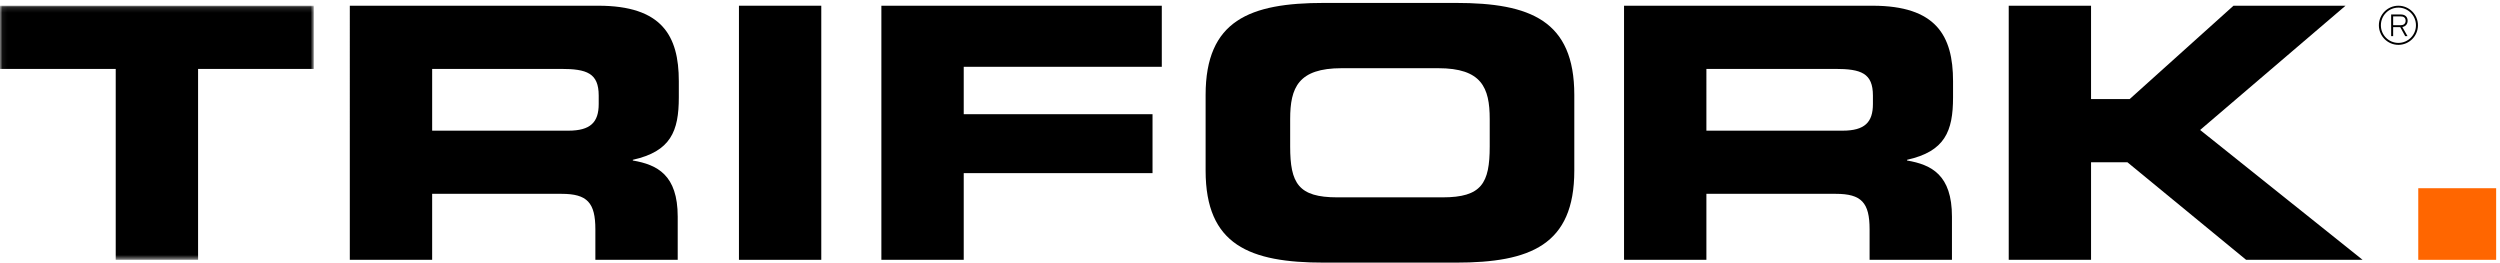 <svg height="52" viewBox="0 0 495 52" width="495" xmlns="http://www.w3.org/2000/svg" xmlns:xlink="http://www.w3.org/1999/xlink"><mask id="a" fill="#fff"><path d="m.06.133h62.072v50.31h-62.072z" fill="#fff" fill-rule="evenodd"/></mask><g fill="none" fill-rule="evenodd"><g fill="#000"><path d="m0 .133h62.132v12.51h-22.912v37.8h-16.306v-37.8h-22.914z" mask="url(#a)" transform="translate(0 1)"/><path d="m85.567 25.873h26.954c4.406 0 6.023-1.668 6.023-5.283v-1.664c0-4.451-2.352-5.283-7.492-5.283h-25.485zm-16.304-24.74h49.207c12.558 0 15.937 5.906 15.937 14.941v3.196c0 6.744-1.615 10.701-9.109 12.371v.138c4.848.834 8.889 2.852 8.889 11.119v8.545h-16.304v-6.043c0-5.281-1.616-7.021-6.686-7.021h-25.63v13.064h-16.304z"/><path d="m146.312 51.444h16.302v-50.311h-16.302z"/><path d="m174.513 1.133h55.523v12.092h-39.217v9.384h37.382v11.672h-37.382v17.162h-16.306z"/><path d="m255.453 28.998c0 7.297 1.616 10.078 9.327 10.078h20.857c7.715 0 9.327-2.781 9.327-10.078v-5.418c0-6.254-1.612-10.076-10.204-10.076h-19.098c-8.593 0-10.209 3.822-10.209 10.076zm-16.742-10.213c0-14.732 8.738-18.205 23.428-18.205h26.143c14.689 0 23.429 3.473 23.429 18.205v15.008c0 14.734-8.74 18.207-23.429 18.207h-26.143c-14.69 0-23.428-3.473-23.428-18.207z"/><path d="m337.866 25.873h26.951c4.41 0 6.021-1.668 6.021-5.283v-1.664c0-4.451-2.35-5.283-7.488-5.283h-25.484zm-16.307-24.74h49.206c12.563 0 15.938 5.906 15.938 14.941v3.196c0 6.744-1.615 10.701-9.105 12.371v.138c4.847.834 8.888 2.852 8.888 11.119v8.545h-16.308v-6.043c0-5.281-1.615-7.021-6.682-7.021h-25.63v13.064h-16.307z"/><path d="m397.728 1.133h16.299v18.486h7.643l20.56-18.486h22.182l-28.789 24.601 32.168 25.709h-23.063l-23.501-19.314h-7.2v19.314h-16.299z"/></g><path d="m478.816 51.444h15.422v-14.176h-15.422z" fill="#f60"/><path d="m475.373 3.252h-1.53v1.733h1.552c.46 0 .92-.267.92-.866 0-.76-.588-.867-.942-.867zm1.317 3.906h-.461l-.984-1.787h-1.402v1.787h-.396v-4.291h1.926c.835 0 1.338.47 1.338 1.252 0 .652-.417 1.123-1.049 1.23zm-1.809-5.651c-1.916 0-3.467 1.563-3.467 3.5 0 1.926 1.551 3.489 3.467 3.489s3.478-1.563 3.478-3.489c0-1.937-1.562-3.5-3.478-3.5zm0 7.374c-2.13 0-3.863-1.744-3.863-3.874 0-2.14 1.733-3.874 3.863-3.874s3.874 1.734 3.874 3.874c0 2.13-1.744 3.874-3.874 3.874z" fill="#000"/></g></svg>
